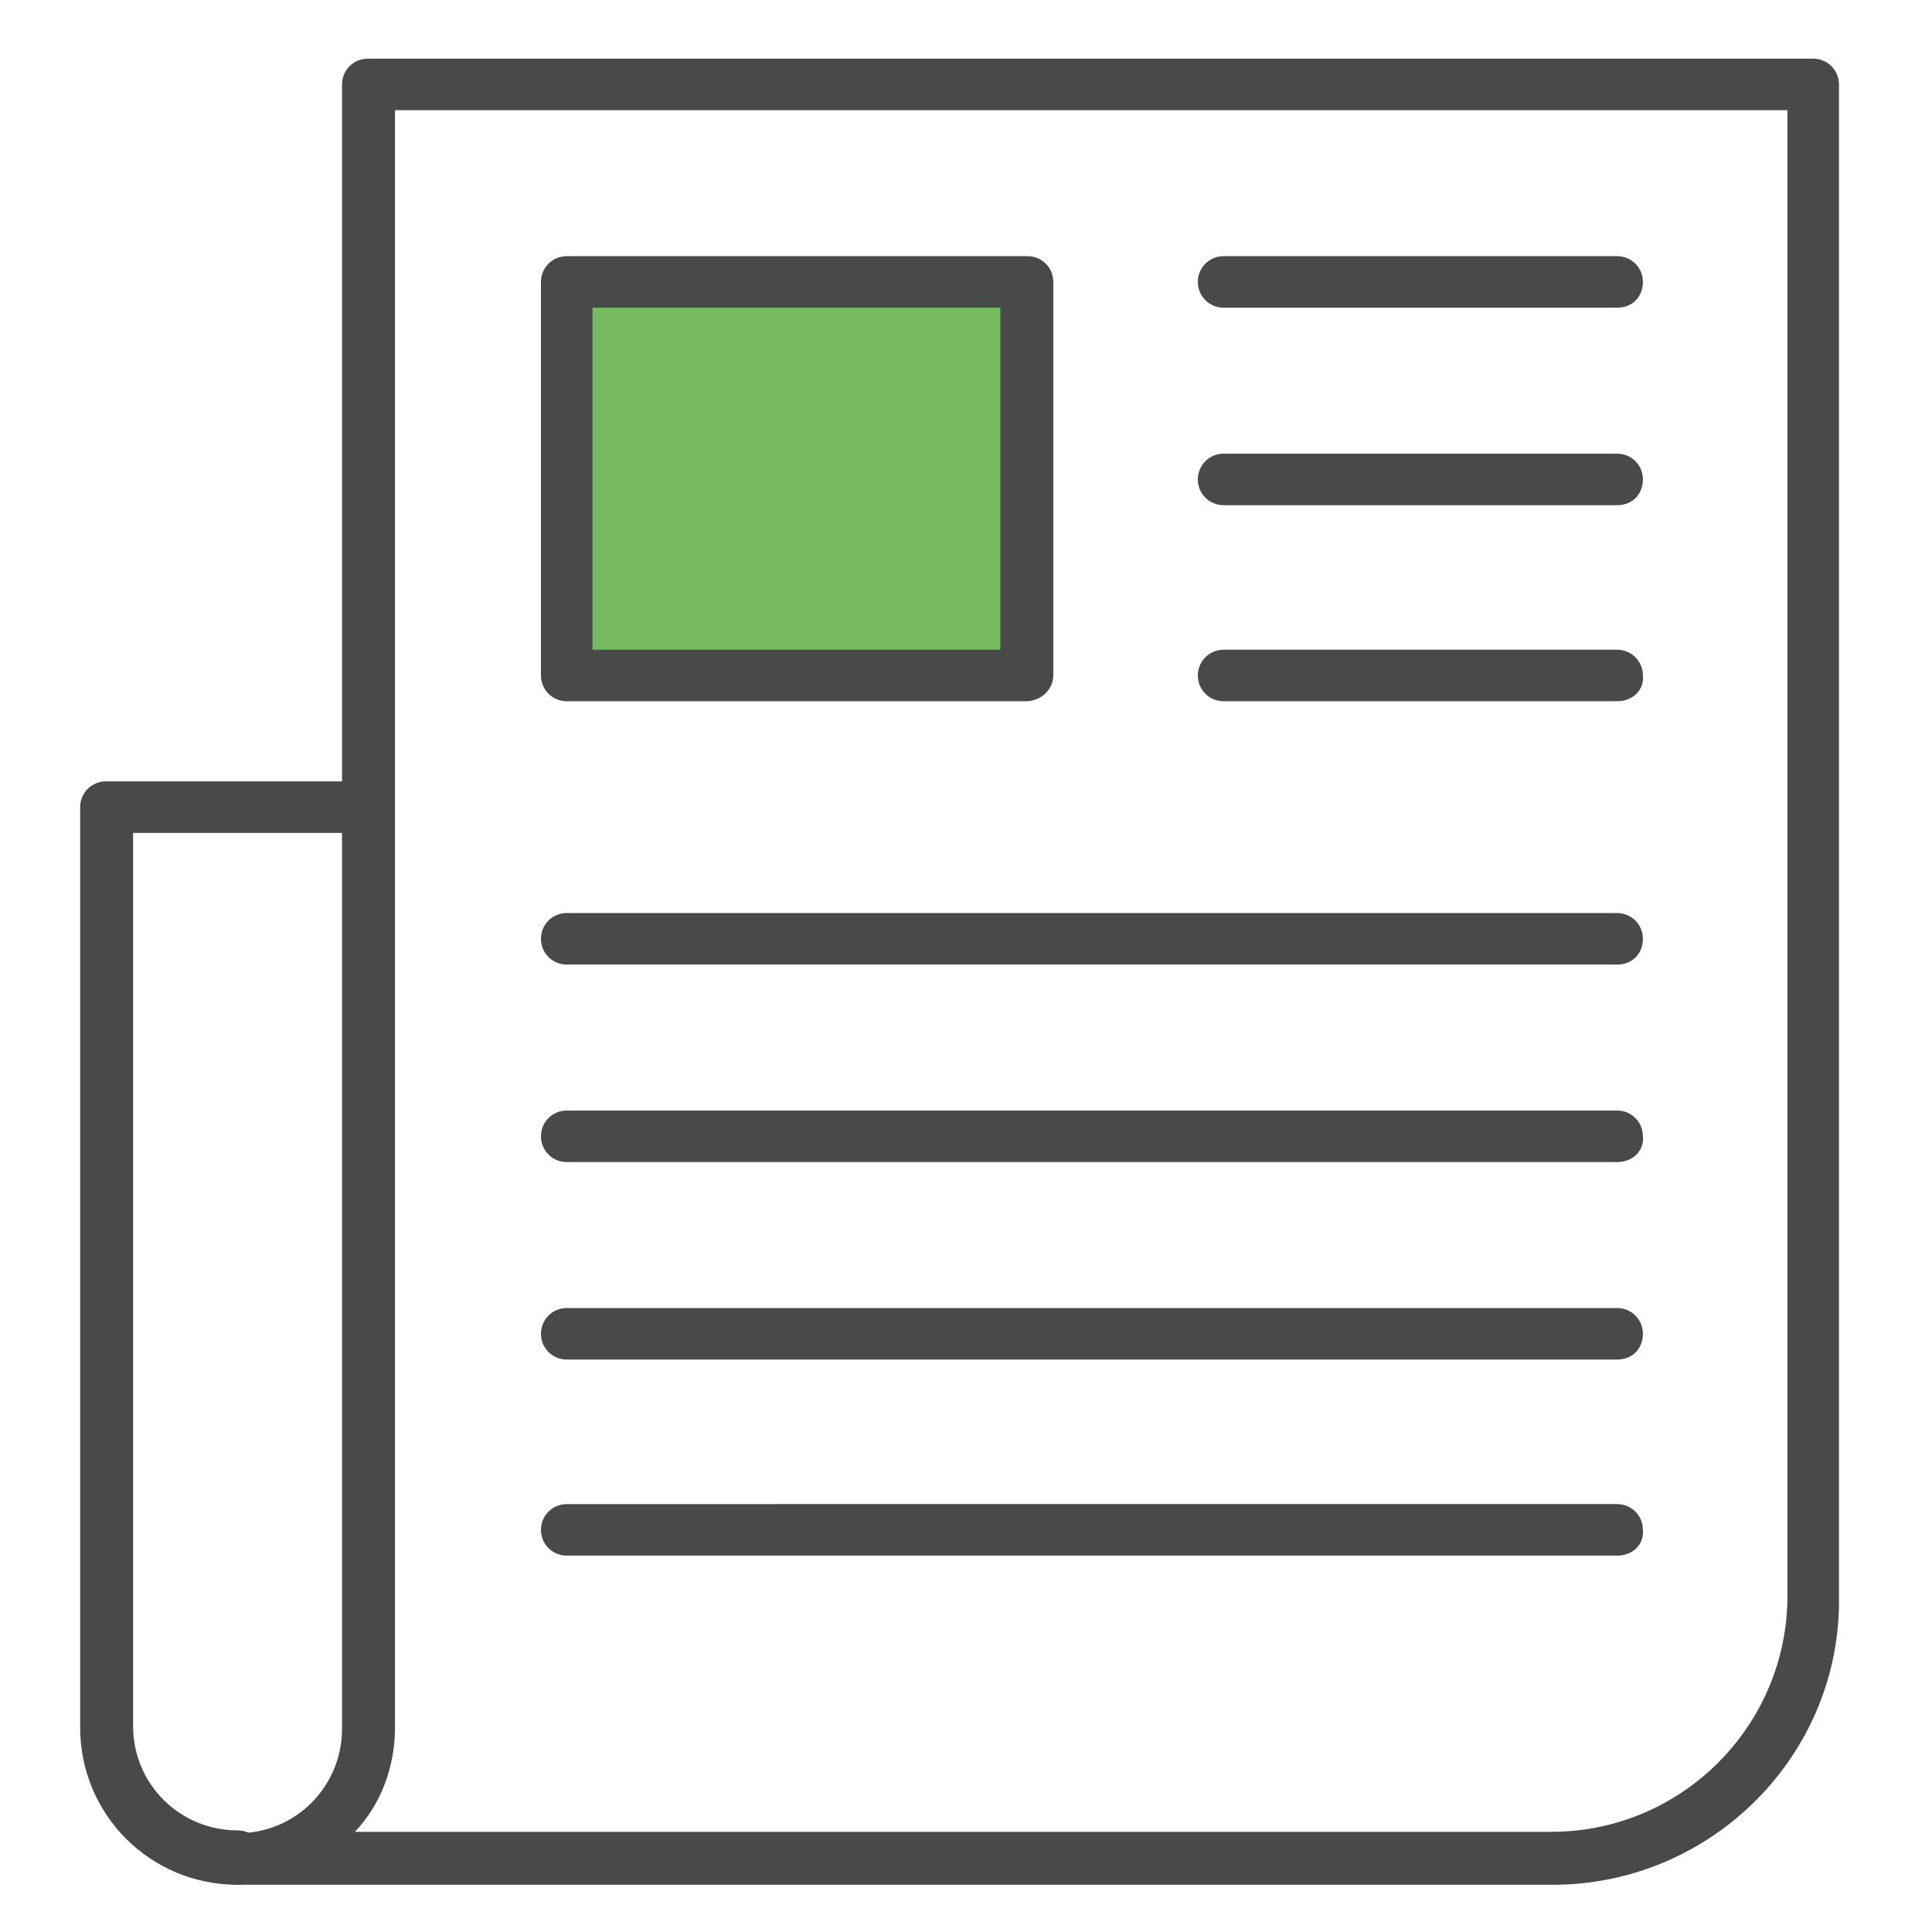 <?xml version="1.0" encoding="utf-8"?>
<!-- Generator: Adobe Illustrator 24.0.1, SVG Export Plug-In . SVG Version: 6.00 Build 0)  -->
<svg version="1.1" id="Layer_1" xmlns="http://www.w3.org/2000/svg" xmlns:xlink="http://www.w3.org/1999/xlink" x="0px" y="0px"
	 viewBox="0 0 135 135" style="enable-background:new 0 0 135 135;" xml:space="preserve">
<style type="text/css">
	.st0{fill-rule:evenodd;clip-rule:evenodd;fill:#484949;}
	.st1{fill-rule:evenodd;clip-rule:evenodd;fill:#77BB60;}
</style>
<path class="st0" d="M24.8,128h83.6c9.1,0,16.5-7.4,16.5-16.5V7.7H27.6v113C27.6,123.5,26.6,126.1,24.8,128z M108.5,131.7H16.6
	c-1,0-1.8-0.8-1.8-1.8c0-1,0.8-1.8,1.8-1.8c4.1,0,7.3-3.3,7.3-7.3V5.9c0-1,0.8-1.8,1.8-1.8h101c1,0,1.8,0.8,1.8,1.8v105.6
	C128.7,122.6,119.6,131.7,108.5,131.7L108.5,131.7z"/>
<path class="st0" d="M16.6,131.7c-6.1,0-11-4.9-11-11V56.4c0-1,0.8-1.8,1.8-1.8h18.4c1,0,1.8,0.8,1.8,1.8c0,1-0.8,1.8-1.8,1.8H9.3
	v62.4c0,4.1,3.3,7.3,7.3,7.3c1,0,1.8,0.8,1.8,1.8C18.5,130.9,17.6,131.7,16.6,131.7"/>
<path class="st1" d="M39.6,47.2h32.2V19.7H39.6V47.2z"/>
<path class="st0" d="M41.4,45.4h28.5V21.5H41.4V45.4z M71.7,49H39.6c-1,0-1.8-0.8-1.8-1.8V19.7c0-1,0.8-1.8,1.8-1.8h32.2
	c1,0,1.8,0.8,1.8,1.8v27.5C73.6,48.2,72.7,49,71.7,49L71.7,49z"/>
<path class="st0" d="M113,21.5H85.5c-1,0-1.8-0.8-1.8-1.8s0.8-1.8,1.8-1.8H113c1,0,1.8,0.8,1.8,1.8S114.1,21.5,113,21.5"/>
<path class="st0" d="M113,35.3H85.5c-1,0-1.8-0.8-1.8-1.8s0.8-1.8,1.8-1.8H113c1,0,1.8,0.8,1.8,1.8S114.1,35.3,113,35.3"/>
<path class="st0" d="M113,49H85.5c-1,0-1.8-0.8-1.8-1.8c0-1,0.8-1.8,1.8-1.8H113c1,0,1.8,0.8,1.8,1.8C114.9,48.2,114.1,49,113,49"/>
<path class="st0" d="M113,67.4H39.6c-1,0-1.8-0.8-1.8-1.8s0.8-1.8,1.8-1.8H113c1,0,1.8,0.8,1.8,1.8S114.1,67.4,113,67.4"/>
<path class="st0" d="M113,81.2H39.6c-1,0-1.8-0.8-1.8-1.8c0-1,0.8-1.8,1.8-1.8H113c1,0,1.8,0.8,1.8,1.8
	C114.9,80.4,114.1,81.2,113,81.2"/>
<path class="st0" d="M113,95H39.6c-1,0-1.8-0.8-1.8-1.8s0.8-1.8,1.8-1.8H113c1,0,1.8,0.8,1.8,1.8S114.1,95,113,95"/>
<path class="st0" d="M113,108.7H39.6c-1,0-1.8-0.8-1.8-1.8c0-1,0.8-1.8,1.8-1.8H113c1,0,1.8,0.8,1.8,1.8
	C114.9,107.9,114.1,108.7,113,108.7"/>
</svg>
